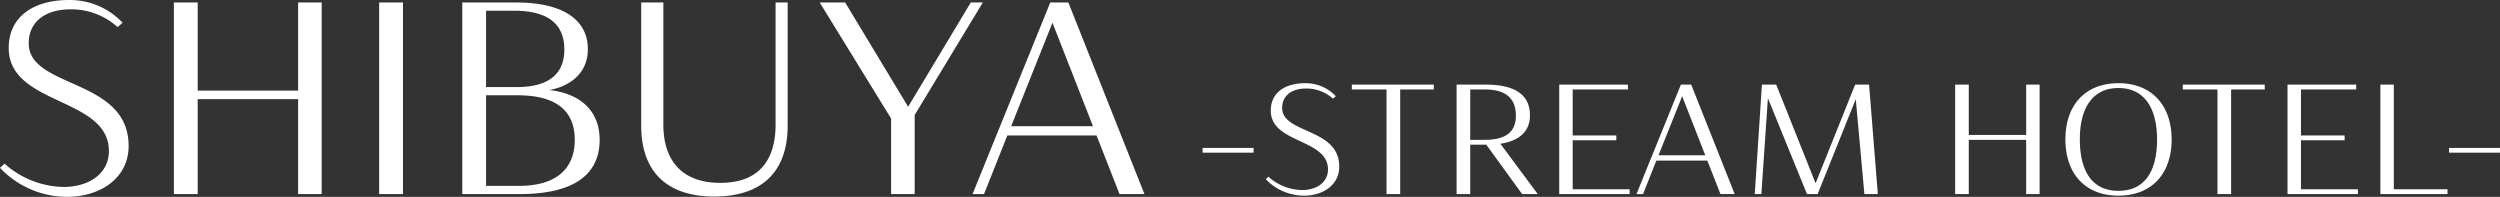 <svg xmlns="http://www.w3.org/2000/svg" width="511.474" height="40.28"><rect width="100%" height="100%" fill="#333333" stroke="none"/><path data-name="SHIBUYA -STREAM HOTEL-" d="M894.344 3964.69a14.138 14.138 0 0 1 9.632 3.64l1.008-.9a14.848 14.848 0 0 0-10.92-4.65c-7.672 0-12.376 3.7-12.376 9.8 0 11.88 20.5 9.97 20.5 21.12 0 4.31-3.7 7.33-9.352 7.33a18.573 18.573 0 0 1-11.984-4.76l-.952.84a18.9 18.9 0 0 0 13.72 5.94c6.72 0 12.6-3.75 12.6-10.42 0-13.94-20.44-11.65-20.44-21-.004-4.37 3.356-6.94 8.564-6.94Zm26.008 37.8v-19.43H940.9v19.43h4.816v-39.2H940.9v18.03h-20.548v-18.03h-4.872v39.2h4.872Zm37.128 0h4.872v-39.2h-4.872v39.2Zm17 0h11.7c11.648 0 16.406-4.37 16.406-11.09 0-7.11-5.542-9.74-10.358-10.19 4.144-.73 7.948-3.31 7.948-8.4 0-5.43-4.308-9.52-14.668-9.52H974.48v39.2Zm11.256-20.22c7.728 0 11.76 2.97 11.76 9.13 0 5.77-3.64 9.41-11.424 9.41h-6.72v-18.54h6.384Zm-.672-17.3c7.336 0 10.3 3.02 10.3 7.95s-3.136 7.67-9.688 7.67h-6.328v-15.62h5.712Zm53.516 23.29c0 7.06-3.19 11.93-11.31 11.93s-11.65-4.87-11.65-11.93v-24.97h-4.53v25.2c0 9.63 5.49 14.5 14.95 14.5 9.52 0 15.01-4.87 15.01-14.5v-25.2h-2.47v24.97Zm9.03-24.97 14.61 23.74v15.46h4.82v-16.19l13.94-23.01h-2.46l-12.82 21.33-12.88-21.33h-5.21Zm61.34 39.2h5.1l-15.57-39.2h-3.7l-15.9 39.2h2.35l4.76-11.99h18.26Zm-13.72-35.06 8.29 21.17h-16.74Zm41.15 26.58v-.96h-10.43v.96h10.43Zm10.74-13.12a8.078 8.078 0 0 1 5.5 2.08l.58-.51a8.468 8.468 0 0 0-6.24-2.66c-4.38 0-7.07 2.11-7.07 5.6 0 6.79 11.71 5.7 11.71 12.06 0 2.47-2.11 4.2-5.34 4.2a10.605 10.605 0 0 1-6.85-2.72l-.55.48a10.819 10.819 0 0 0 7.84 3.39c3.84 0 7.2-2.15 7.2-5.95 0-7.97-11.68-6.66-11.68-12 0-2.5 1.92-3.97 4.9-3.97Zm16.46 21.6h2.79v-21.41h6.88v-.99h-16.77v.99h7.1v21.41Zm14.33 0h2.79v-10.11h3.29l7.33 10.11h3.2l-7.65-10.3c3.91-.61 6.05-2.53 6.05-5.83 0-4.32-3.3-6.27-9.02-6.27h-5.99v22.4Zm5.76-21.41c4.39 0 6.37 1.89 6.37 5.35 0 3.32-2.02 4.96-6.37 4.96h-2.97v-10.31h2.97Zm15.24 21.41h14.4v-.99h-11.65v-10.02h8.93v-.99h-8.93v-9.41h11.3v-.99h-14.05v22.4Zm32.99 0h2.91l-8.9-22.4h-2.11l-9.09 22.4h1.35l2.72-6.85h10.43Zm-7.84-20.03 4.73 12.09h-9.57Zm37.28 20.03h2.75l-1.79-22.4h-2.85l-8.09 20.19-8.06-20.19h-2.92l-1.47 22.4h1.35l1.34-19.62 8 19.62h2.18l7.8-19.42Zm21.36 0v-11.1h11.74v11.1h2.75v-22.4h-2.75v10.3h-11.74v-10.3h-2.79v22.4h2.79Zm41.5-11.17c0-6.97-4.07-11.52-10.88-11.52s-10.85 4.51-10.85 11.49c0 7.01 4.03 11.52 10.85 11.52s10.88-4.51 10.88-11.49Zm-18.78-.06c0-6.18 2.46-10.47 7.9-10.47 5.47 0 7.9 4.36 7.9 10.53 0 6.37-2.43 10.5-7.9 10.5-5.44 0-7.9-4.07-7.9-10.56Zm28.16 11.23h2.79v-21.41h6.88v-.99h-16.77v.99h7.1v21.41Zm14.33 0h14.4v-.99h-11.65v-10.02h8.93v-.99h-8.93v-9.41h11.3v-.99h-14.05v22.4Zm19 0h13.73v-.99h-10.98v-21.41h-2.75v22.4Zm24.47-8.48v-.96h-10.43v.96h10.43Z" transform="translate(-879.906 -3962.78)" style="fill:#fff;fill-rule:evenodd"/></svg>